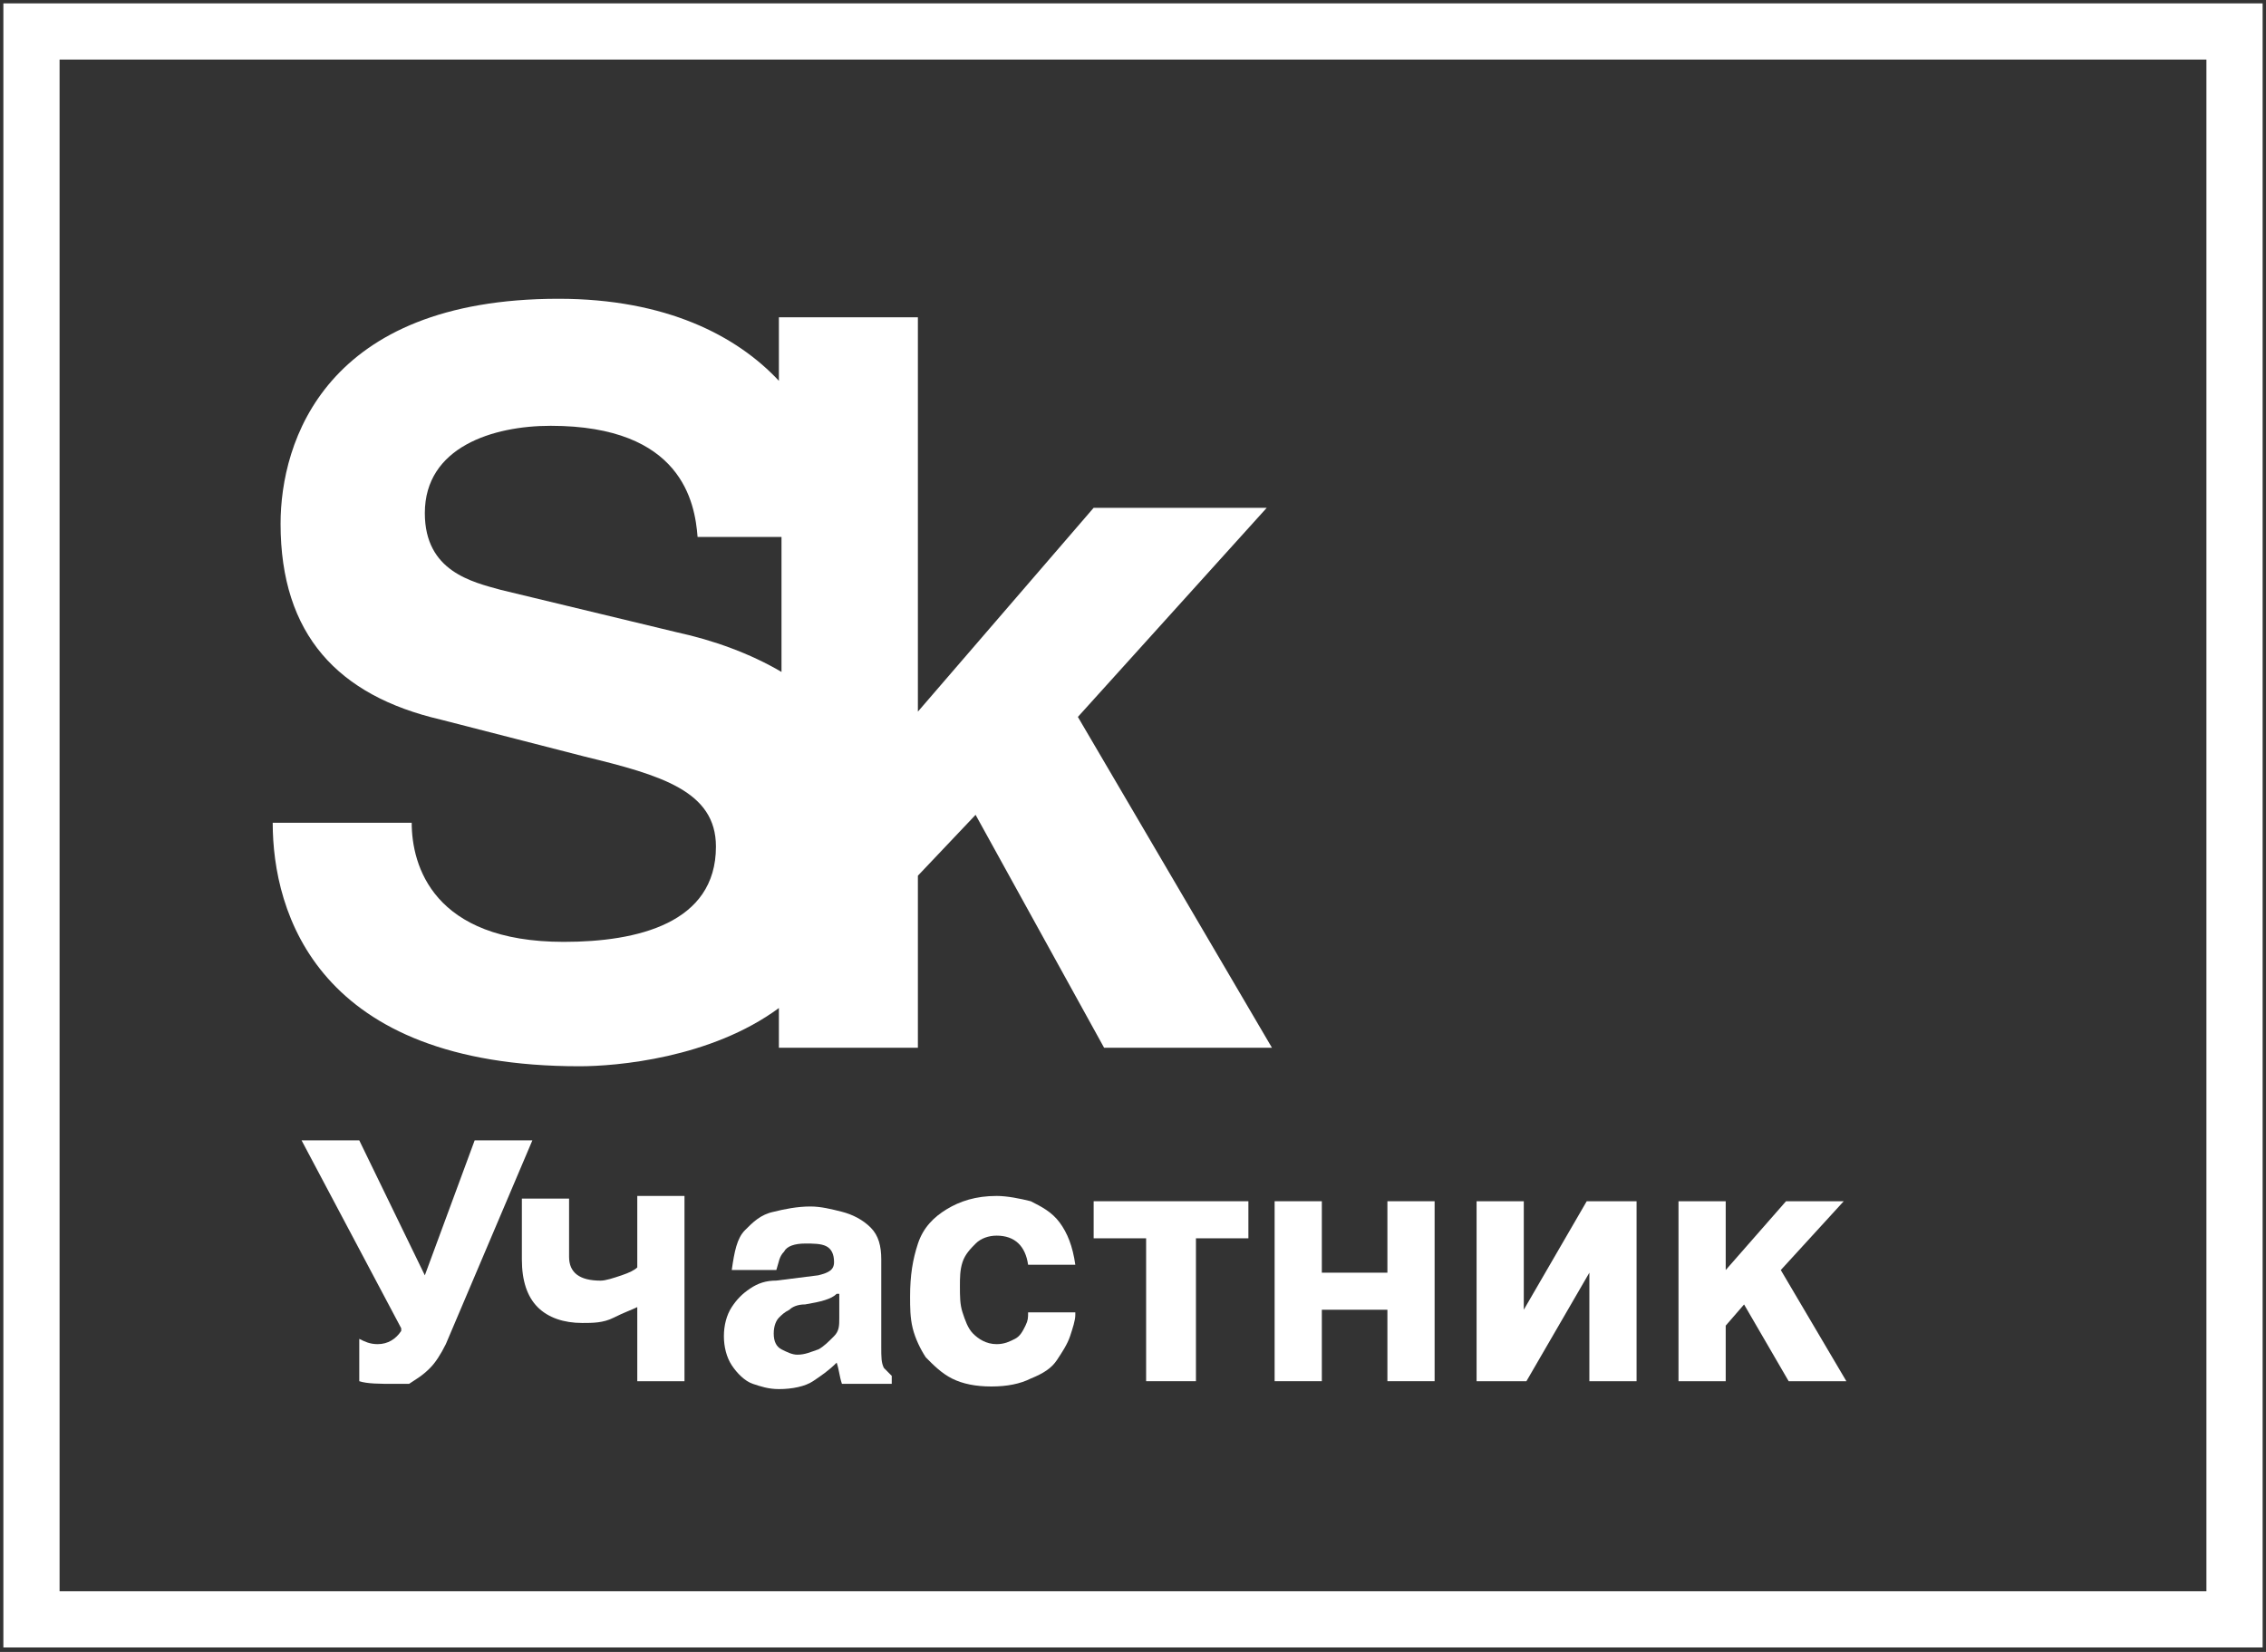 <?xml version="1.0" encoding="UTF-8"?> <svg xmlns="http://www.w3.org/2000/svg" width="144" height="105" viewBox="0 0 144 105" fill="none"><rect x="0" y="0" width="144" height="105" fill="#333333" stroke="none"/><path d="M142 2H2V102.93H142V2Z" stroke="white" stroke-width="3.571" stroke-miterlimit="10"></path><path d="M36.83 67.774C39.163 67.774 45.163 67.269 49.497 64.073V66.596H58.33V55.662L61.997 51.793L70.163 66.596H80.83L68.497 45.569L80.497 32.28H69.497L58.33 45.233V20.168H49.497V24.206C46.83 21.346 42.33 18.991 35.497 18.991C20.663 18.991 17.83 28.075 17.83 33.289C17.83 40.354 21.497 44.223 27.997 45.737L37.163 48.092C41.997 49.27 45.497 50.279 45.497 53.812C45.497 58.69 40.497 59.867 35.83 59.867C27.497 59.867 26.163 54.989 26.163 52.298H17.33C17.33 58.017 20.163 67.774 36.83 67.774ZM42.997 40.186L31.83 37.495C29.997 36.99 26.997 36.317 26.997 32.616C26.997 28.411 31.33 27.065 34.997 27.065C43.33 27.065 44.163 31.943 44.33 34.13H49.663V42.709C47.663 41.532 45.33 40.691 42.997 40.186Z" fill="white"></path><path d="M24.997 87.96C24.164 87.96 23.331 87.96 22.831 87.792V85.101C23.164 85.269 23.497 85.437 23.997 85.437C24.664 85.437 25.164 85.101 25.497 84.596V84.428L19.164 72.484H22.831L26.997 81.063L30.164 72.484H33.831L28.331 85.437C27.997 86.11 27.664 86.615 27.331 86.951C26.831 87.456 26.497 87.624 25.997 87.96C25.664 87.96 25.164 87.96 24.997 87.96Z" fill="white"></path><path d="M43.498 87.792H40.498V83.082C40.164 83.25 39.664 83.418 38.997 83.755C38.331 84.091 37.664 84.091 36.998 84.091C35.831 84.091 34.831 83.755 34.164 83.082C33.497 82.409 33.164 81.4 33.164 80.054V76.185H36.164V79.886C36.164 80.895 36.831 81.4 38.164 81.4C38.497 81.4 38.997 81.231 39.498 81.063C39.998 80.895 40.331 80.727 40.498 80.559V76.017H43.498V87.792Z" fill="white"></path><path d="M56.002 85.602C56.002 86.275 56.002 86.612 56.169 86.948C56.335 87.116 56.502 87.285 56.669 87.453V87.958H53.502C53.335 87.453 53.335 87.116 53.169 86.612C52.669 87.116 52.169 87.453 51.669 87.789C51.169 88.126 50.335 88.294 49.502 88.294C48.835 88.294 48.335 88.126 47.835 87.958C47.335 87.789 46.835 87.285 46.502 86.78C46.169 86.275 46.002 85.602 46.002 84.93C46.002 84.257 46.169 83.584 46.502 83.079C46.835 82.575 47.169 82.238 47.669 81.902C48.169 81.565 48.669 81.397 49.335 81.397L52.002 81.061C52.669 80.892 53.002 80.724 53.002 80.22C53.002 79.715 52.835 79.378 52.502 79.21C52.169 79.042 51.669 79.042 51.169 79.042C50.502 79.042 50.002 79.21 49.835 79.547C49.502 79.883 49.502 80.22 49.335 80.724H46.502C46.669 79.547 46.835 78.706 47.335 78.201C47.835 77.696 48.335 77.192 49.169 77.023C49.835 76.855 50.669 76.687 51.502 76.687C52.169 76.687 52.835 76.855 53.502 77.023C54.169 77.192 54.835 77.528 55.335 78.033C55.835 78.537 56.002 79.21 56.002 80.051V85.602ZM53.169 82.238C52.835 82.575 52.169 82.743 51.169 82.911C50.669 82.911 50.335 83.079 50.169 83.248C49.835 83.416 49.669 83.584 49.502 83.752C49.335 83.92 49.169 84.257 49.169 84.761C49.169 85.266 49.335 85.602 49.669 85.771C50.002 85.939 50.335 86.107 50.669 86.107C51.169 86.107 51.502 85.939 52.002 85.771C52.335 85.602 52.669 85.266 53.002 84.93C53.335 84.593 53.335 84.257 53.335 83.752V82.238H53.169Z" fill="white"></path><path d="M68.334 83.586C68.334 83.923 68.167 84.427 68.001 84.932C67.834 85.437 67.501 85.941 67.168 86.446C66.834 86.951 66.334 87.287 65.501 87.624C64.834 87.96 64.001 88.128 63.001 88.128C62.001 88.128 61.167 87.96 60.501 87.624C59.834 87.287 59.334 86.783 58.834 86.278C58.501 85.773 58.167 85.1 58.001 84.427C57.834 83.755 57.834 83.082 57.834 82.409C57.834 81.063 58.001 80.054 58.334 79.044C58.667 78.035 59.334 77.362 60.167 76.858C61.001 76.353 62.001 76.017 63.334 76.017C64.001 76.017 64.834 76.185 65.501 76.353C66.167 76.689 66.834 77.026 67.334 77.699C67.834 78.372 68.167 79.213 68.334 80.39H65.334C65.167 79.213 64.501 78.54 63.334 78.54C62.834 78.54 62.334 78.708 62.001 79.044C61.667 79.381 61.334 79.717 61.167 80.222C61.001 80.727 61.001 81.231 61.001 81.736C61.001 82.409 61.001 82.913 61.167 83.418C61.334 83.923 61.501 84.427 61.834 84.764C62.167 85.1 62.667 85.437 63.334 85.437C63.834 85.437 64.168 85.269 64.501 85.1C64.834 84.932 65.001 84.596 65.167 84.259C65.334 83.923 65.334 83.755 65.334 83.418H68.334V83.586Z" fill="white"></path><path d="M72.834 87.792V78.709H69.5V76.353H79.333V78.709H76V87.792H72.834Z" fill="white"></path><path d="M91.167 87.792H88.167V83.25H84V87.792H81V76.353H84V80.895H88.167V76.353H91.167V87.792Z" fill="white"></path><path d="M104.001 87.792H101.001V80.895L97.001 87.792H93.834V76.353H96.834V83.25L100.834 76.353H104.001V87.792Z" fill="white"></path><path d="M109.666 87.792H106.666V76.353H109.666V80.727L113.499 76.353H117.166L113.166 80.727L117.333 87.792H113.666L110.833 82.914L109.666 84.26V87.792Z" fill="white"></path></svg> 